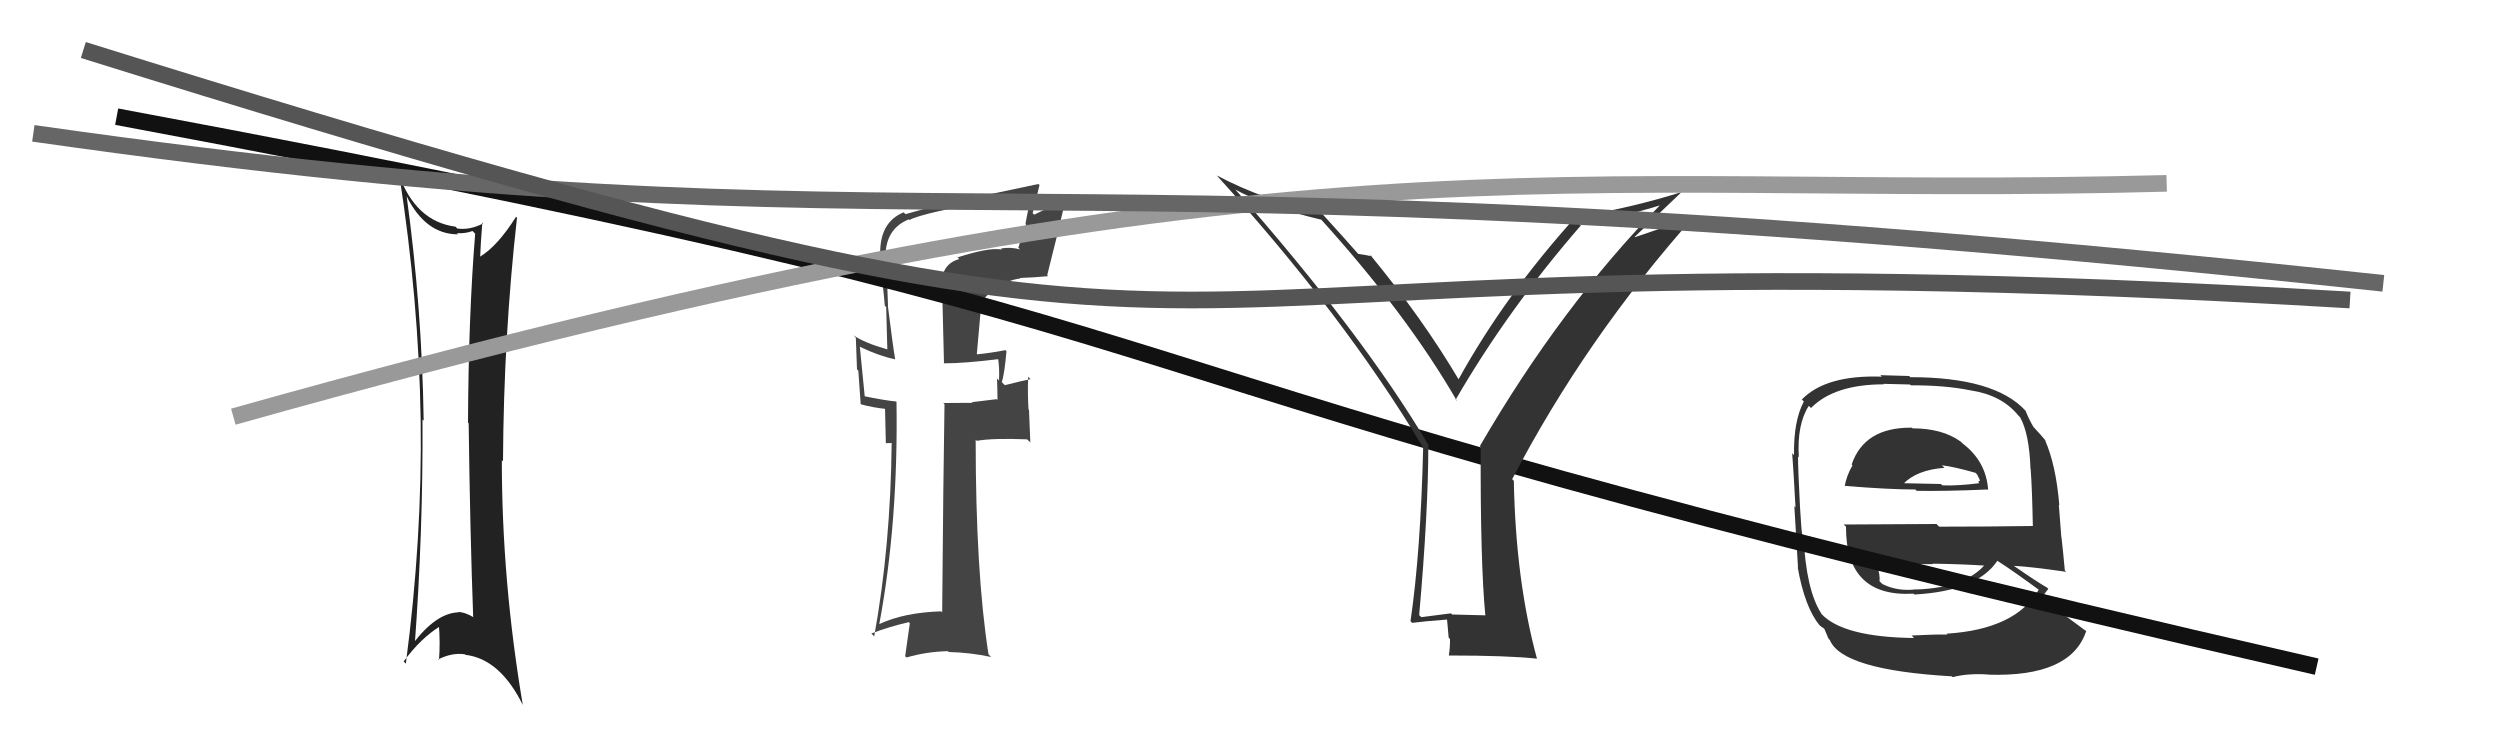 <svg xmlns="http://www.w3.org/2000/svg" width="150" height="44" viewBox="0,0,150,44"><path fill="#444" d="M57.39 15.37L57.39 15.38L57.55 15.54Q56.70 15.79 56.55 16.59L56.51 16.55L56.64 21.82L56.62 21.80Q57.77 21.81 59.98 21.54L59.91 21.47L59.87 21.43Q59.98 22.00 59.94 22.84L59.92 22.81L59.82 22.71Q59.85 23.54 59.85 24.00L59.80 23.95L58.31 24.13L58.35 24.17Q57.48 24.18 56.61 24.18L56.55 24.13L56.67 24.25Q56.60 28.37 56.53 36.74L56.49 36.70L56.47 36.68Q54.25 36.75 52.77 37.44L52.88 37.55L52.76 37.43Q53.90 31.34 53.79 24.11L53.69 24.01L53.77 24.09Q53.10 24.03 51.80 23.76L51.83 23.79L51.89 23.85Q51.78 22.75 51.59 20.80L51.71 20.92L51.60 20.81Q52.77 21.37 53.72 21.56L53.73 21.57L53.71 21.56Q53.58 20.81 53.27 18.34L53.29 18.35L53.28 18.34Q53.20 16.43 53.20 15.48L53.13 15.42L53.13 15.42Q53.12 13.73 54.53 13.16L54.58 13.21L54.57 13.20Q55.32 12.77 60.15 11.93L60.28 12.06L60.28 12.06Q60.95 11.78 61.79 11.67L61.77 11.65L61.90 11.78Q61.68 12.55 61.53 13.42L61.56 13.45L61.10 14.86L61.20 14.96Q60.55 14.80 60.05 14.92L60.11 14.97L60.10 14.97Q59.36 14.83 57.46 15.44ZM63.00 16.68L62.83 16.51L62.83 16.52Q63.35 14.48 63.95 11.93L63.93 11.90L63.96 11.93Q63.35 12.27 62.05 12.88L61.96 12.79L62.37 11.10L62.30 11.04Q61.14 11.28 58.66 11.81L58.74 11.89L58.58 11.73Q57.53 11.94 54.33 12.85L54.27 12.79L54.22 12.74Q52.81 13.31 52.81 15.17L52.64 15.00L52.73 15.09Q52.78 15.45 52.86 15.79L52.71 15.65L52.77 15.71Q52.98 17.01 53.09 18.35L53.17 18.42L53.24 20.97L53.23 20.96Q51.85 20.57 51.20 20.11L51.33 20.24L51.35 20.26Q51.38 21.13 51.42 22.16L51.50 22.24L51.64 24.24L51.66 24.26Q52.39 24.46 53.19 24.54L53.10 24.45L53.15 26.59L53.52 26.58L53.50 26.56Q53.44 32.74 52.45 38.19L52.41 38.14L52.28 38.01Q53.35 37.60 54.53 37.33L54.59 37.39L54.31 39.37L54.39 39.45Q55.58 39.10 56.87 39.07L56.89 39.08L56.92 39.12Q58.21 39.15 59.47 39.42L59.41 39.36L59.31 39.26Q58.54 34.34 58.54 26.38L58.61 26.45L58.61 26.45Q59.54 26.28 61.63 26.36L61.82 26.55L61.74 24.60L61.71 24.56Q61.65 23.55 61.69 22.60L61.72 22.63L61.83 22.75Q61.35 22.84 60.29 23.11L60.17 22.99L60.11 22.93Q60.27 22.41 60.39 21.07L60.25 20.94L60.32 21.01Q59.43 21.18 58.63 21.26L58.68 21.31L58.61 21.24Q58.73 19.95 58.85 18.54L58.83 18.52L58.78 18.48Q58.96 17.86 59.49 17.52L59.40 17.42L59.49 17.51Q60.40 16.79 61.22 16.71L61.35 16.84L61.19 16.68Q62.05 16.65 62.89 16.57Z"/><path fill="#333" d="M114.59 25.54L114.65 25.60L114.71 25.66Q111.86 25.63 111.10 27.87L111.13 27.90L111.15 27.92Q110.80 28.52 110.68 29.17L110.84 29.33L110.67 29.15Q113.29 29.37 114.92 29.37L115.04 29.49L115.00 29.45Q116.67 29.48 119.26 29.37L119.22 29.33L119.29 29.40Q119.17 27.68 117.76 26.61L117.65 26.50L117.65 26.50Q116.54 25.70 114.75 25.70ZM114.83 38.26L114.68 38.12L114.84 38.28Q110.57 38.23 109.27 36.82L109.29 36.84L109.29 36.83Q108.36 35.41 108.21 32.14L108.14 32.07L108.13 32.06Q108.08 31.78 108.00 30.41L107.96 30.37L108.00 30.41Q107.88 28.11 107.88 27.39L107.88 27.39L107.93 27.44Q107.81 25.46 108.53 24.35L108.67 24.49L108.66 24.48Q110.06 23.06 113.03 23.06L113.00 23.03L114.60 23.07L114.65 23.12Q116.69 23.11 118.22 23.42L118.20 23.40L118.22 23.42Q120.10 23.70 121.09 24.92L121.09 24.92L121.21 25.04Q121.76 26.04 121.83 28.14L121.92 28.22L121.84 28.14Q121.93 29.38 121.97 31.55L121.90 31.48L121.98 31.56Q119.13 31.60 116.35 31.60L116.19 31.44L110.62 31.47L110.76 31.60Q110.74 35.85 114.81 35.62L114.82 35.63L114.86 35.67Q118.62 35.47 119.84 33.65L119.88 33.68L119.86 33.66Q120.80 34.26 122.40 35.44L122.28 35.32L122.33 35.37Q120.95 37.76 116.80 38.02L116.84 38.07L116.84 38.07Q116.07 38.06 114.70 38.13ZM117.08 40.55L117.07 40.54L117.16 40.63Q118.06 40.39 119.28 40.47L119.35 40.53L119.29 40.48Q124.25 40.64 125.17 37.87L125.19 37.88L125.16 37.86Q123.66 36.73 122.55 35.97L122.55 35.97L122.48 35.91Q122.71 35.56 122.90 35.33L122.93 35.36L122.83 35.26Q122.20 34.90 120.83 33.95L120.88 34.00L120.83 33.95Q121.92 34.01 123.97 34.31L123.91 34.25L123.89 34.23Q123.77 32.93 123.69 32.24L123.68 32.23L123.53 30.29L123.56 30.32Q123.36 27.91 122.71 26.43L122.66 26.37L122.81 26.52Q122.49 26.13 121.92 25.52L121.88 25.48L122.00 25.60Q121.75 25.19 121.52 24.62L121.53 24.64L121.53 24.64Q119.68 22.63 114.62 22.63L114.55 22.56L112.82 22.51L112.91 22.60Q109.56 22.48 108.11 23.97L108.16 24.02L108.23 24.09Q107.61 25.25 107.64 27.31L107.48 27.14L107.53 27.19Q107.61 28.19 107.73 30.44L107.74 30.45L107.66 30.37Q107.76 32.00 107.88 34.05L107.90 34.08L107.86 34.03Q108.29 36.45 109.17 37.51L109.14 37.48L109.07 37.42Q109.25 37.60 109.44 37.71L109.46 37.73L109.71 38.32L109.79 38.40Q110.52 40.20 117.11 40.58ZM115.01 35.40L114.99 35.38L114.97 35.36Q113.86 35.50 112.94 35.04L112.80 34.90L112.77 34.87Q112.82 34.58 112.63 33.90L112.61 33.87L112.58 33.84Q114.38 33.85 115.98 33.85L115.87 33.74L115.94 33.82Q117.64 33.84 119.31 33.95L119.20 33.84L119.16 33.80Q117.99 35.26 114.98 35.37ZM116.51 27.91L116.66 28.06L116.51 27.92Q117.20 27.99 118.53 28.37L118.63 28.47L118.80 28.83L118.69 28.91L118.76 28.99Q117.45 29.16 116.54 29.12L116.51 29.09L116.45 29.04Q114.16 28.99 114.12 28.99L114.14 29.00L114.18 29.05Q115.00 28.19 116.67 28.07Z"/><path d="M7 7 C82 21,56 21,139 40" stroke="#111" fill="none"/><path fill="#333" d="M89.10 36.90L89.12 36.92L87.13 36.87L87.06 36.80Q86.22 36.91 85.27 37.03L85.22 36.97L85.15 36.91Q85.70 30.68 85.70 26.68L85.85 26.84L85.71 26.70Q81.75 20.03 74.10 11.35L74.18 11.43L74.10 11.36Q75.92 12.38 79.27 13.18L79.26 13.17L79.24 13.14Q84.41 18.85 87.42 24.06L87.30 23.95L87.34 23.98Q90.48 18.56 94.85 13.53L94.76 13.44L94.68 13.36Q97.22 13.08 99.73 12.28L99.60 12.15L99.68 12.23Q93.67 18.36 88.79 26.77L88.77 26.75L88.84 26.82Q88.82 33.84 89.12 36.92ZM98.08 14.21L100.93 11.49L100.94 11.51Q97.70 12.53 94.58 12.99L94.70 13.11L94.57 12.98Q90.32 17.68 87.50 22.78L87.65 22.93L87.55 22.82Q85.37 19.12 82.17 15.24L82.36 15.42L82.32 15.38Q81.97 15.30 81.48 15.23L81.57 15.32L81.55 15.30Q80.81 14.45 79.29 12.78L79.40 12.88L79.23 12.72Q75.98 12.09 73.01 10.53L72.99 10.51L72.98 10.50Q80.61 18.89 85.36 26.81L85.42 26.87L85.39 26.83Q85.24 33.12 84.63 37.27L84.75 37.39L84.74 37.37Q85.41 37.28 86.86 37.17L86.82 37.14L86.92 38.26L87.00 38.34Q87.01 38.81 86.93 39.34L86.87 39.28L86.92 39.33Q90.47 39.33 92.22 39.52L92.03 39.34L92.22 39.53Q90.94 34.82 90.83 28.85L90.80 28.82L90.73 28.75Q95.13 20.31 101.67 12.96L101.71 13.00L98.10 14.23Z"/><path fill="#222" d="M24.51 11.88L24.48 11.86L24.40 11.78Q25.54 14.06 27.48 14.06L27.45 14.03L27.41 13.99Q27.94 14.02 28.35 13.86L28.47 13.98L28.51 14.02Q28.11 18.95 28.08 25.35L28.07 25.34L28.12 25.40Q28.20 31.76 28.39 37.01L28.42 37.04L28.42 37.04Q27.88 36.72 27.50 36.72L27.55 36.77L27.52 36.74Q26.17 36.77 24.76 38.64L24.84 38.71L24.88 38.76Q25.39 31.87 25.35 25.17L25.37 25.19L25.42 25.24Q25.32 18.48 24.40 11.78ZM24.31 39.78L24.35 39.82L24.22 39.69Q25.25 38.28 26.43 37.56L26.41 37.54L26.33 37.46Q26.42 38.54 26.34 39.60L26.27 39.53L26.30 39.56Q27.14 39.14 27.90 39.26L27.90 39.26L27.93 39.29Q30.01 39.54 31.38 42.32L31.30 42.24L31.37 42.31Q30.11 34.88 30.11 27.61L30.17 27.67L30.18 27.68Q30.22 20.18 31.02 13.06L30.92 12.97L30.96 13.01Q29.86 14.76 28.79 15.41L28.86 15.47L28.81 15.42Q28.83 14.72 28.94 13.35L28.97 13.37L29.00 13.40Q28.20 13.82 27.43 13.71L27.38 13.65L27.33 13.60Q24.93 13.29 23.90 10.40L23.94 10.44L23.95 10.45Q25.13 18.02 25.24 25.18L25.28 25.22L25.24 25.18Q25.34 32.32 24.35 39.82Z"/><path d="M14 25 C78 7,93 12,130 11" stroke="#999" fill="none"/><path d="M2 8 C58 16,59 8,143 17" stroke="#666" fill="none"/><path d="M5 3 C85 28,57 13,141 18" stroke="#555" fill="none"/></svg>